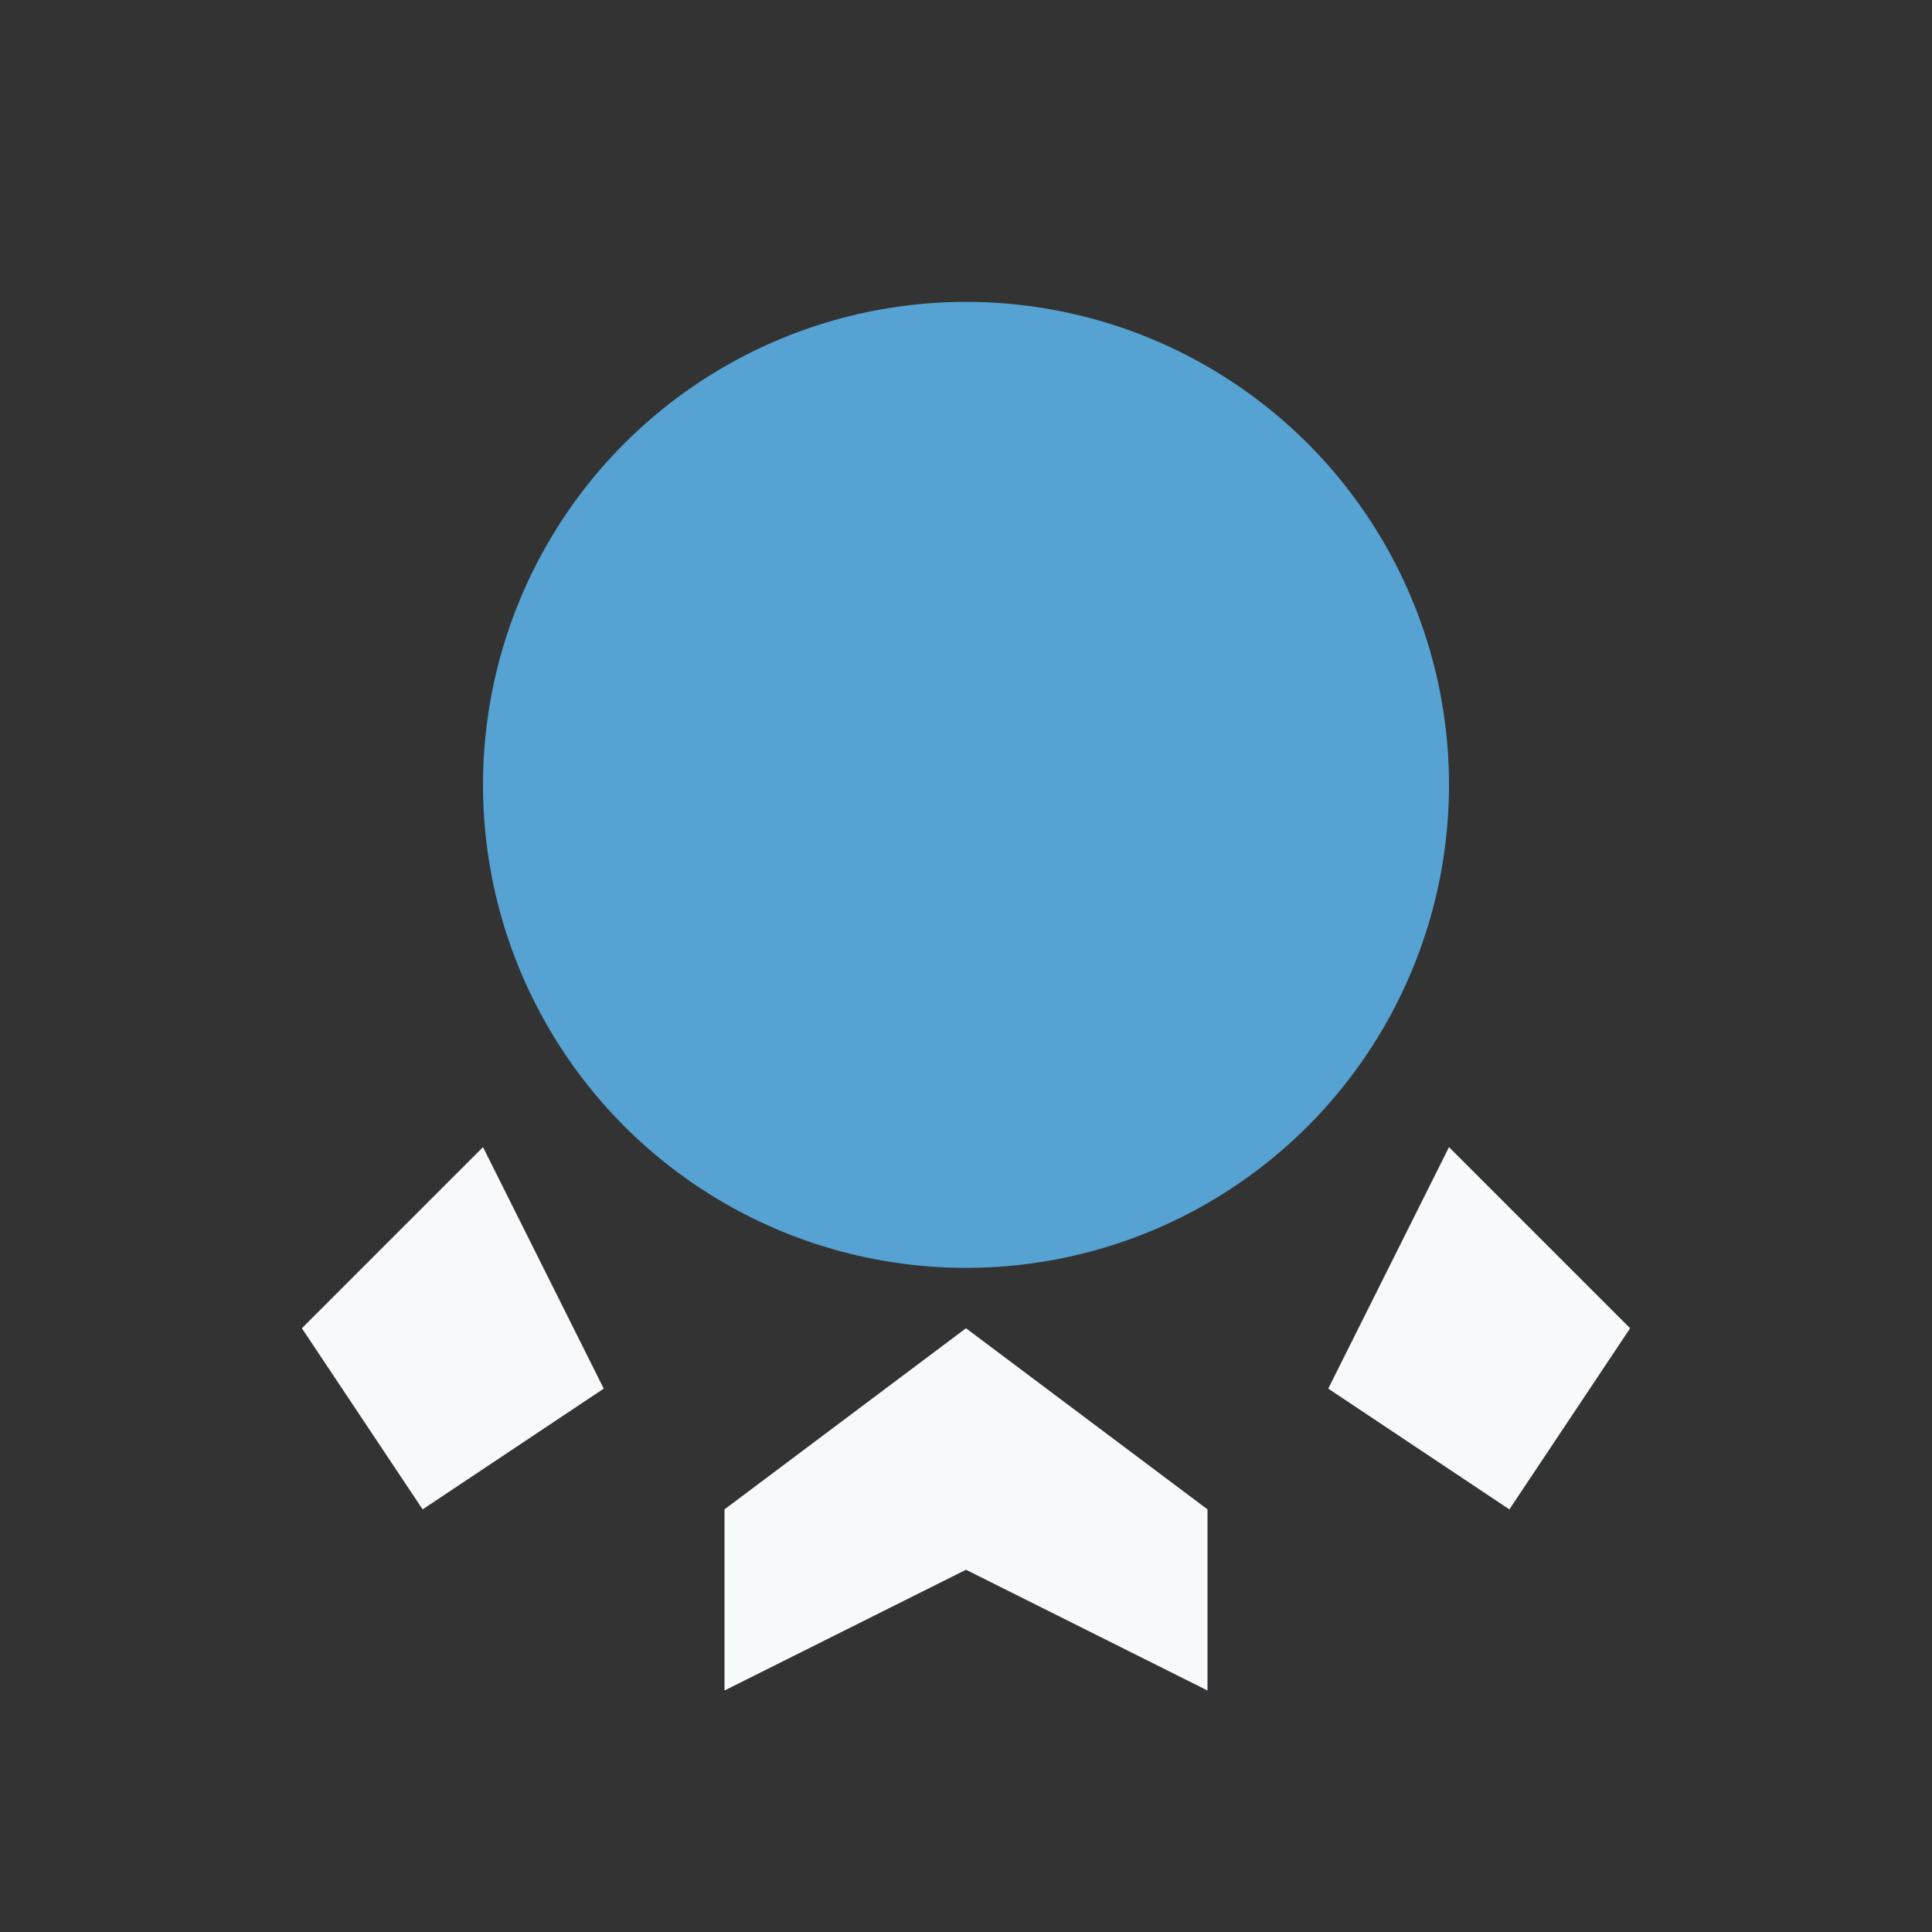 <?xml version="1.0" encoding="UTF-8"?>
<svg xmlns="http://www.w3.org/2000/svg" viewBox="0 0 32 32" width="32" height="32"><rect x="0" y="0" width="32" height="32" fill="#333333" stroke="none"/><circle fill="#55A2D3" cx="16" cy="13" r="8"/><path fill="#F7FAFD" d="M12 25l4-3 4 3v3l-4-2-4 2zm12-6l3 3-2 3-3-2zM8 19l-3 3 2 3 3-2z"/></svg>